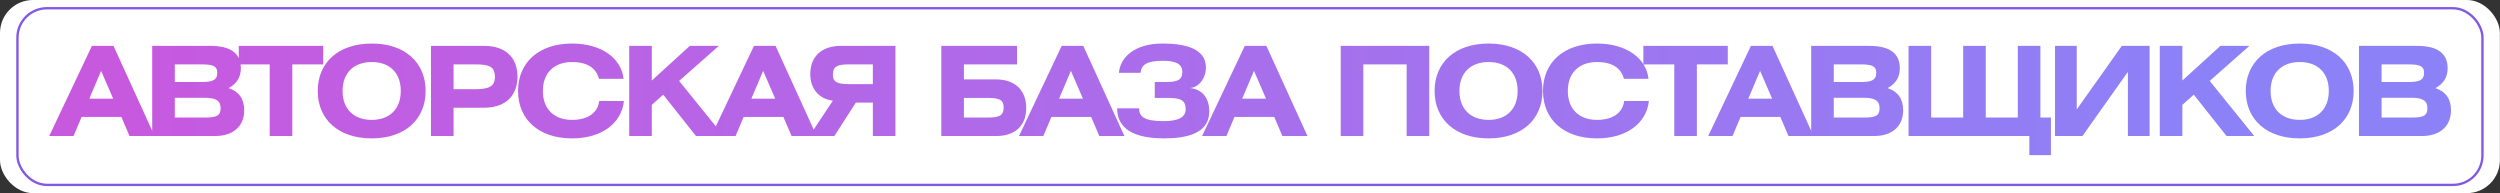 <?xml version="1.0" encoding="UTF-8"?> <svg xmlns="http://www.w3.org/2000/svg" width="1215" height="94" viewBox="0 0 1215 94" fill="none"><rect x="0" y="0" width="1215" height="94" fill="#333333" stroke="none"/><rect width="1214.95" height="93.862" rx="16.025" fill="white"></rect><rect x="8.477" y="4.006" width="1198" height="85.849" rx="14.308" fill="white" stroke="#8158E4" stroke-width="1.145"></rect><path d="M23.92 66.107L44.676 22.303H55.174L75.146 66.107H62.958L58.976 56.815H39.668L35.746 66.107H23.92ZM43.409 47.946H54.993L49.141 34.43L43.409 47.946ZM73.975 66.107V22.303H102.272C112.107 22.303 117.055 25.923 117.055 33.224C117.055 37.447 115.003 40.826 111.082 42.817C116.15 44.446 118.684 48.127 118.684 53.617C118.684 61.159 113.555 66.107 104.505 66.107H73.975ZM84.956 47.523V57.117H99.557C104.746 57.117 107.22 56.574 107.22 52.592C107.22 48.851 104.807 47.523 99.557 47.523H84.956ZM84.956 31.293V39.861H97.928C103.117 39.861 105.591 39.076 105.591 35.336C105.591 31.957 103.178 31.293 97.928 31.293H84.956ZM116.045 22.303H157.073V31.293H142.05V66.107H131.068V31.293H116.045V22.303ZM180.663 21.156C196.773 21.156 206.849 30.328 206.849 44.205C206.849 58.082 196.773 67.253 180.663 67.253C164.553 67.253 154.417 58.082 154.417 44.205C154.417 30.328 164.553 21.156 180.663 21.156ZM180.663 30.146C171.914 30.146 166.484 35.456 166.484 44.205C166.484 52.954 171.914 58.263 180.663 58.263C189.412 58.263 194.782 52.954 194.782 44.205C194.782 35.396 189.412 30.146 180.663 30.146ZM209.451 66.107V22.303H235.395C245.653 22.303 251.505 27.974 251.505 37.206C251.505 46.498 245.653 52.35 235.395 52.35H220.432V66.107H209.451ZM220.432 31.293V43.36H230.508C237.326 43.36 240.524 42.214 240.524 37.387C240.524 32.379 237.749 31.293 231.232 31.293H220.432ZM303.051 38.292H291.105C289.657 32.922 285.252 30.146 278.012 30.146C269.263 30.146 263.833 35.456 263.833 44.205C263.833 52.954 269.263 58.263 278.012 58.263C285.735 58.263 290.501 54.824 291.225 49.092H303.232C302.086 59.892 292.432 67.253 278.012 67.253C261.902 67.253 251.765 58.082 251.765 44.205C251.765 30.328 261.902 21.156 278.012 21.156C292.432 21.156 301.965 28.397 303.051 38.292ZM316.779 22.303V39.137L335.242 22.303H349.361L330.053 39.318L351.714 66.107H338.259L322.33 46.015L316.779 50.962V66.107H305.798V22.303H316.779ZM345.668 66.107L366.424 22.303H376.922L396.893 66.107H384.705L380.723 56.815H361.416L357.494 66.107H345.668ZM365.156 47.946H376.741L370.888 34.43L365.156 47.946ZM435.182 22.303V66.107H424.201V49.877H415.935L405.497 66.107H393.369L404.773 48.911C398.196 48.127 393.792 43.3 393.792 35.999C393.792 27.552 399.282 22.303 408.574 22.303H435.182ZM424.201 40.886V31.293H412.436C407.005 31.293 404.773 32.258 404.773 36.301C404.773 40.223 407.488 40.886 412.979 40.886H424.201ZM457.482 22.303H494.287V31.293H468.463V38.594H484.091C493.382 38.594 498.752 43.964 498.752 52.471C498.752 60.918 493.503 66.107 484.151 66.107H457.482V22.303ZM468.463 47.584V57.117H480.229C485.599 57.117 487.771 56.212 487.771 52.169C487.771 48.247 485.177 47.584 479.686 47.584H468.463ZM495.231 66.107L515.987 22.303H526.485L546.457 66.107H534.269L530.286 56.815H510.979L507.057 66.107H495.231ZM514.72 47.946H526.304L520.452 34.43L514.72 47.946ZM554.276 35.396H543.777C544.381 28.155 551.078 21.156 565.016 21.156C574.79 21.156 586.073 23.087 586.073 32.741C586.073 38.292 582.332 42.757 578.048 42.757C584.202 43.3 587.702 47.403 587.702 54.221C587.702 64.9 576.6 67.253 565.74 67.253C547.156 67.253 542.932 59.772 542.932 52.652H553.612C553.612 56.514 555.784 58.867 565.438 58.867C572.256 58.867 576.238 57.237 576.238 53.074C576.238 48.187 573.161 47.584 566.826 47.584H561.214V39.861H566.222C571.954 39.861 574.609 39.076 574.609 34.973C574.609 30.991 571.291 29.543 565.257 29.543C557.655 29.543 554.758 31.233 554.276 35.396ZM584.213 66.107L604.968 22.303H615.467L635.438 66.107H623.25L619.268 56.815H599.961L596.039 66.107H584.213ZM603.701 47.946H615.286L609.433 34.43L603.701 47.946ZM651.595 22.303H694.615V66.107H683.634V31.293H662.576V66.107H651.595V22.303ZM723.456 21.156C739.565 21.156 749.642 30.328 749.642 44.205C749.642 58.082 739.565 67.253 723.456 67.253C707.346 67.253 697.209 58.082 697.209 44.205C697.209 30.328 707.346 21.156 723.456 21.156ZM723.456 30.146C714.707 30.146 709.277 35.456 709.277 44.205C709.277 52.954 714.707 58.263 723.456 58.263C732.204 58.263 737.574 52.954 737.574 44.205C737.574 35.396 732.204 30.146 723.456 30.146ZM801.176 38.292H789.23C787.782 32.922 783.377 30.146 776.137 30.146C767.388 30.146 761.958 35.456 761.958 44.205C761.958 52.954 767.388 58.263 776.137 58.263C783.86 58.263 788.626 54.824 789.35 49.092H801.357C800.211 59.892 790.557 67.253 776.137 67.253C760.027 67.253 749.89 58.082 749.89 44.205C749.89 30.328 760.027 21.156 776.137 21.156C790.557 21.156 800.09 28.397 801.176 38.292ZM798.674 22.303H839.702V31.293H824.679V66.107H813.697V31.293H798.674V22.303ZM830.182 66.107L850.938 22.303H861.436L881.407 66.107H869.219L865.237 56.815H845.93L842.008 66.107H830.182ZM849.671 47.946H861.255L855.402 34.43L849.671 47.946ZM880.237 66.107V22.303H908.534C918.369 22.303 923.317 25.923 923.317 33.224C923.317 37.447 921.265 40.826 917.343 42.817C922.412 44.446 924.946 48.127 924.946 53.617C924.946 61.159 919.817 66.107 910.767 66.107H880.237ZM891.218 47.523V57.117H905.819C911.008 57.117 913.482 56.574 913.482 52.592C913.482 48.851 911.068 47.523 905.819 47.523H891.218ZM891.218 31.293V39.861H904.19C909.379 39.861 911.853 39.076 911.853 35.336C911.853 31.957 909.439 31.293 904.19 31.293H891.218ZM938.537 22.303V57.117H954.104V22.303H965.085V57.117H980.652V22.303H991.633V57.117H996.761V75.399H986.263V66.107H927.556V22.303H938.537ZM998.738 22.303H1009.3V53.195L1031.2 22.303H1044.71V66.107H1034.16V34.913L1012.07 66.107H998.738V22.303ZM1060.63 22.303V39.137L1079.1 22.303H1093.21L1073.91 39.318L1095.57 66.107H1082.11L1066.18 46.015L1060.63 50.962V66.107H1049.65V22.303H1060.63ZM1117.68 21.156C1133.79 21.156 1143.87 30.328 1143.87 44.205C1143.87 58.082 1133.79 67.253 1117.68 67.253C1101.57 67.253 1091.44 58.082 1091.44 44.205C1091.44 30.328 1101.57 21.156 1117.68 21.156ZM1117.68 30.146C1108.93 30.146 1103.5 35.456 1103.5 44.205C1103.5 52.954 1108.93 58.263 1117.68 58.263C1126.43 58.263 1131.8 52.954 1131.8 44.205C1131.8 35.396 1126.43 30.146 1117.68 30.146ZM1146.47 66.107V22.303H1174.77C1184.6 22.303 1189.55 25.923 1189.55 33.224C1189.55 37.447 1187.5 40.826 1183.58 42.817C1188.65 44.446 1191.18 48.127 1191.18 53.617C1191.18 61.159 1186.05 66.107 1177 66.107H1146.47ZM1157.45 47.523V57.117H1172.05C1177.24 57.117 1179.72 56.574 1179.72 52.592C1179.72 48.851 1177.3 47.523 1172.05 47.523H1157.45ZM1157.45 31.293V39.861H1170.42C1175.61 39.861 1178.09 39.076 1178.09 35.336C1178.09 31.957 1175.67 31.293 1170.42 31.293H1157.45Z" fill="url(#paint0_linear_329_9276)"></path><defs><linearGradient id="paint0_linear_329_9276" x1="1078.79" y1="40.107" x2="57.087" y2="43.751" gradientUnits="userSpaceOnUse"><stop stop-color="#8D81F7"></stop><stop offset="1" stop-color="#C759DF"></stop></linearGradient></defs></svg> 